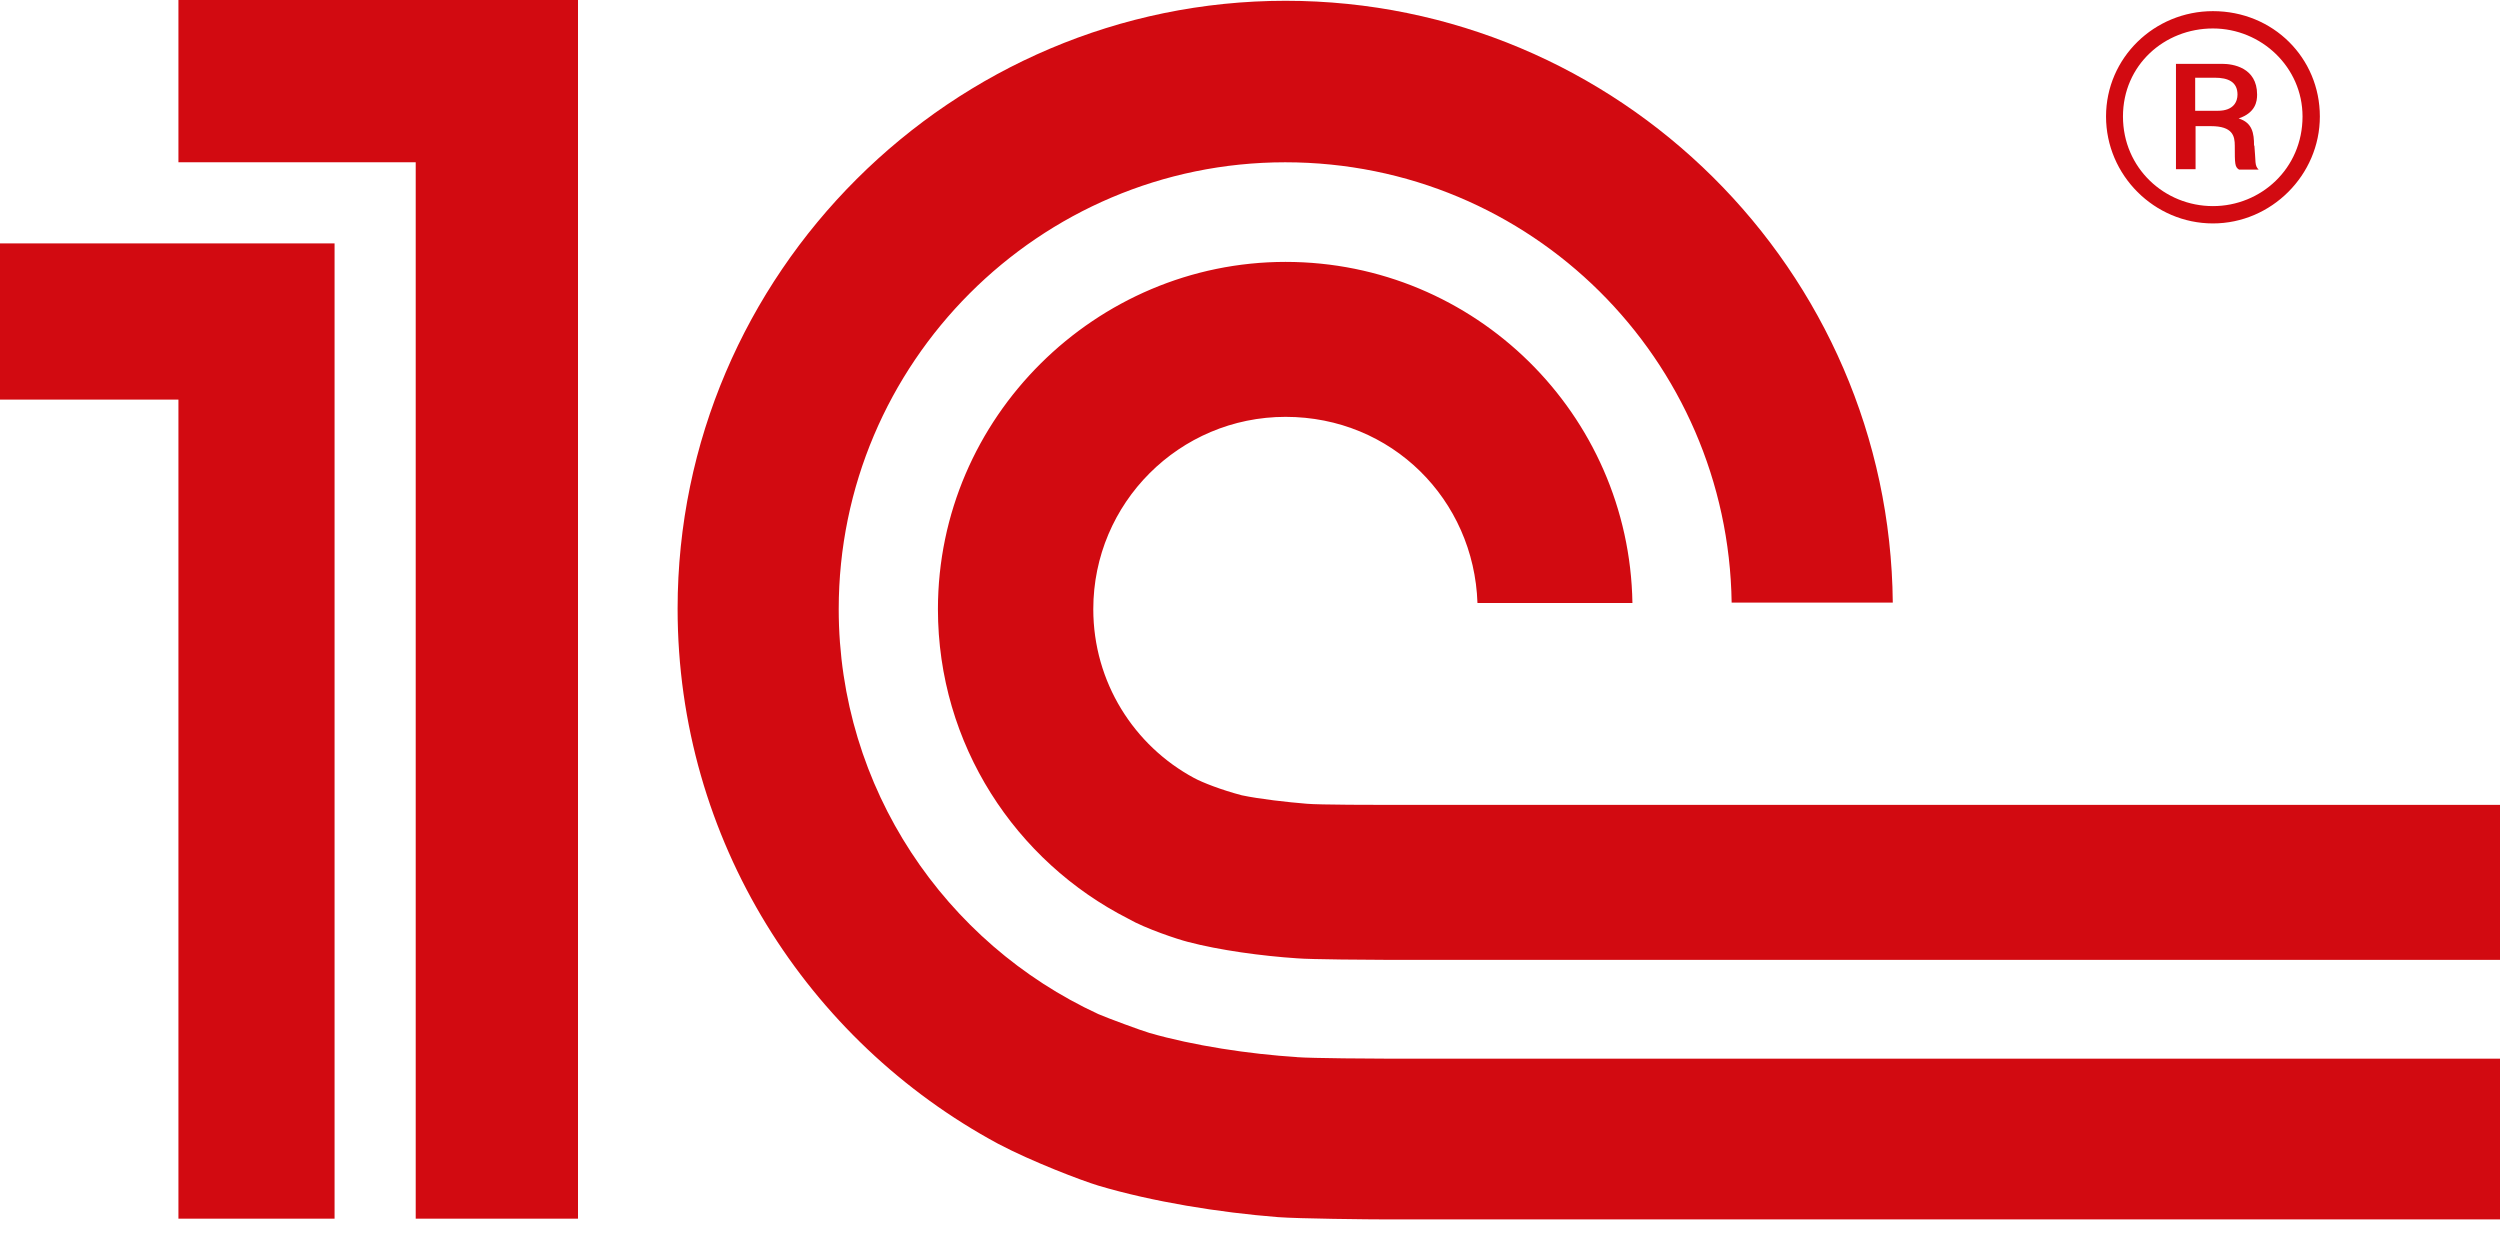 <?xml version="1.0" encoding="UTF-8"?> <svg xmlns="http://www.w3.org/2000/svg" width="70" height="35" viewBox="0 0 70 35" fill="none"><path fill-rule="evenodd" clip-rule="evenodd" d="M36.33 29.6C34.973 29.514 33.412 29.277 32.184 28.922C31.958 28.857 31 28.502 30.752 28.394C26.467 26.413 23.484 22.074 23.484 17.056C23.484 10.165 29.094 4.544 35.985 4.544C42.877 4.544 48.389 10.068 48.486 16.873H52.998C52.912 7.57 45.321 0.022 35.996 0.022C26.671 0.022 18.973 7.656 18.973 17.045C18.973 23.517 22.612 29.148 27.942 32.023C28.9 32.529 30.289 33.057 30.752 33.197C32.27 33.649 34.133 33.95 35.791 34.08C36.351 34.123 38.322 34.144 38.892 34.144H70V29.643H38.935C38.526 29.643 36.717 29.633 36.308 29.6H36.33ZM38.957 22.537C38.634 22.537 36.911 22.537 36.588 22.505C36.05 22.461 35.275 22.375 34.769 22.268C34.198 22.117 33.67 21.912 33.433 21.783C31.754 20.879 30.612 19.102 30.612 17.056C30.612 14.084 33.024 11.672 35.996 11.672C38.968 11.672 41.272 13.987 41.369 16.884H45.708C45.622 11.597 41.304 7.333 35.996 7.333C30.688 7.333 26.262 11.683 26.262 17.056C26.262 20.846 28.437 24.12 31.592 25.724C32.077 26.004 32.992 26.305 33.25 26.37C34.144 26.607 35.339 26.768 36.319 26.833C36.674 26.865 38.44 26.876 38.817 26.876H70V22.537H38.946H38.957ZM16.184 34.123H11.64V4.544H4.996V0H16.184V34.123ZM0 6.816V11.188H4.996V34.123H9.368V6.816H0Z" fill="#D20A11"></path><path d="M61.962 0.312C60.325 0.312 58.969 1.615 58.969 3.262C58.969 4.91 60.325 6.256 61.962 6.256C63.599 6.256 64.956 4.899 64.956 3.262C64.956 1.626 63.653 0.312 61.962 0.312ZM61.962 5.771C60.605 5.771 59.443 4.705 59.443 3.262C59.443 1.82 60.605 0.797 61.962 0.797C63.319 0.797 64.471 1.884 64.471 3.262C64.471 4.716 63.308 5.771 61.962 5.771Z" fill="#D20A11"></path><path d="M63.113 4.071C63.113 3.737 63.069 3.435 62.682 3.317C63.156 3.155 63.199 2.843 63.199 2.649C63.199 1.885 62.51 1.788 62.23 1.788H60.927V4.738H61.476V3.532H61.907C62.52 3.532 62.574 3.812 62.574 4.081C62.574 4.588 62.574 4.674 62.693 4.749H63.242C63.123 4.631 63.166 4.534 63.123 4.081L63.113 4.071ZM62.111 3.102H61.465V2.176H62.014C62.391 2.176 62.65 2.294 62.65 2.649C62.65 2.832 62.553 3.102 62.1 3.102H62.111Z" fill="#D20A11"></path></svg> 